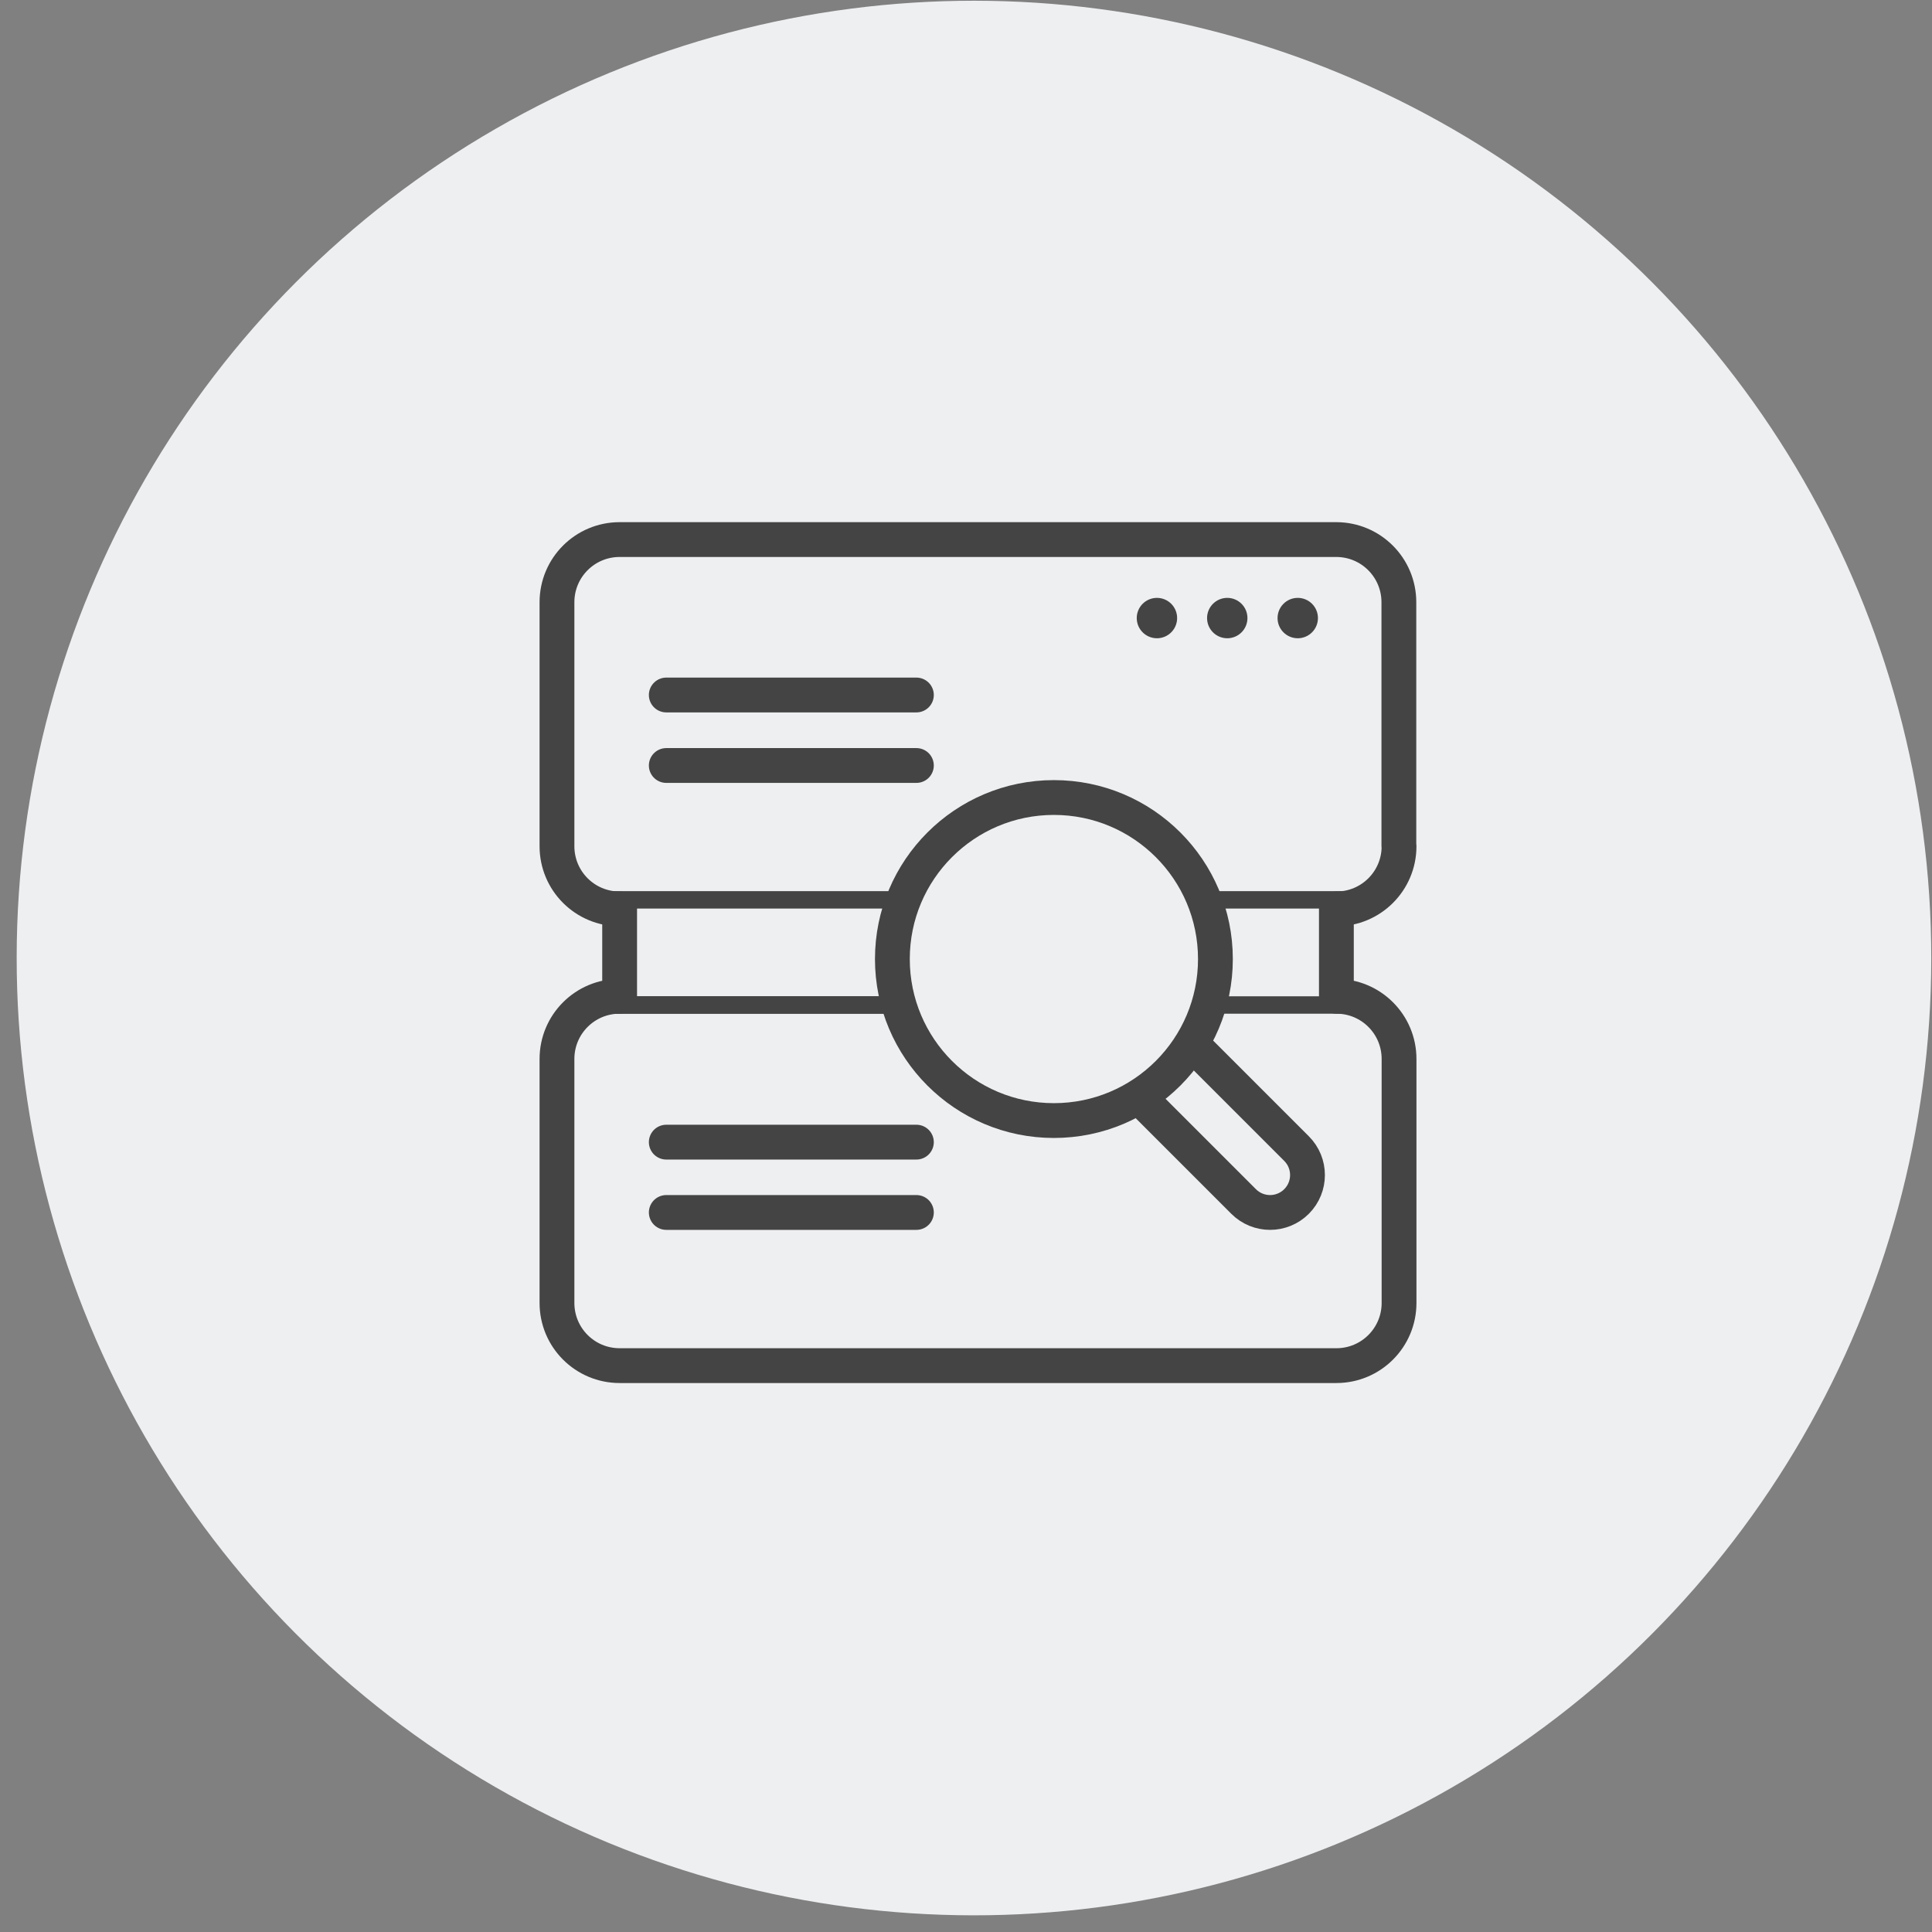 <svg width="111" height="111" viewBox="0 0 111 111" fill="none" xmlns="http://www.w3.org/2000/svg">
<rect x="0" y="0" width="111" height="111" fill="#808080" stroke="none"/>
<circle cx="55.958" cy="55.042" r="55" transform="rotate(0.043 55.958 55.042)" fill="#EEEFF1"/>
<path d="M80.37 48.61V34.6C80.37 32.61 78.76 31 76.77 31H35.6C33.61 31 32 32.61 32 34.6V48.62C32 50.61 33.61 52.22 35.6 52.22V57.24C33.61 57.24 32 58.85 32 60.84V74.86C32 76.85 33.61 78.46 35.6 78.46H76.78C78.77 78.46 80.38 76.85 80.38 74.86V60.84C80.38 58.85 78.77 57.24 76.78 57.24V52.22C78.77 52.22 80.38 50.61 80.38 48.62L80.37 48.61Z" stroke="#444444" stroke-width="2" stroke-linecap="round" stroke-linejoin="round"/>
<path d="M69.19 51.7H77.95" stroke="#444444" stroke-linecap="round" stroke-linejoin="round"/>
<path d="M34.42 51.7H51.92" stroke="#444444" stroke-linecap="round" stroke-linejoin="round"/>
<path d="M34.42 57.74H51.66" stroke="#444444" stroke-linecap="round" stroke-linejoin="round"/>
<path d="M34.55 57.74H51.79" stroke="#444444" stroke-linecap="round" stroke-linejoin="round"/>
<path d="M69.45 57.74H78.45" stroke="#444444" stroke-linecap="round" stroke-linejoin="round"/>
<path d="M74.56 36.67C75.201 36.67 75.72 36.151 75.72 35.51C75.72 34.869 75.201 34.35 74.56 34.35C73.919 34.35 73.4 34.869 73.4 35.51C73.4 36.151 73.919 36.67 74.56 36.67Z" fill="#444444"/>
<path d="M70.51 36.67C71.151 36.67 71.67 36.151 71.67 35.51C71.67 34.869 71.151 34.35 70.51 34.35C69.869 34.35 69.35 34.869 69.35 35.51C69.35 36.151 69.869 36.67 70.51 36.67Z" fill="#444444"/>
<path d="M66.47 36.67C67.111 36.67 67.63 36.151 67.63 35.51C67.63 34.869 67.111 34.35 66.47 34.35C65.829 34.35 65.31 34.869 65.31 35.51C65.31 36.151 65.829 36.67 66.47 36.67Z" fill="#444444"/>
<path d="M60.55 64.38C65.675 64.38 69.83 60.225 69.83 55.1C69.83 49.975 65.675 45.82 60.55 45.82C55.425 45.82 51.27 49.975 51.27 55.1C51.27 60.225 55.425 64.38 60.55 64.38Z" stroke="#444444" stroke-width="2" stroke-miterlimit="10" stroke-linecap="round"/>
<path d="M68.64 60.14L74.49 65.99C75.33 66.83 75.33 68.19 74.49 69.03C73.65 69.87 72.29 69.87 71.45 69.03L65.6 63.18" stroke="#444444" stroke-width="2" stroke-miterlimit="10" stroke-linecap="round"/>
<path d="M38.28 39.93H52.65" stroke="#444444" stroke-width="2" stroke-linecap="round" stroke-linejoin="round"/>
<path d="M38.28 43.98H52.65" stroke="#444444" stroke-width="2" stroke-linecap="round" stroke-linejoin="round"/>
<path d="M38.28 65.62H52.65" stroke="#444444" stroke-width="2" stroke-linecap="round" stroke-linejoin="round"/>
<path d="M38.28 69.66H52.65" stroke="#444444" stroke-width="2" stroke-linecap="round" stroke-linejoin="round"/>
</svg>

